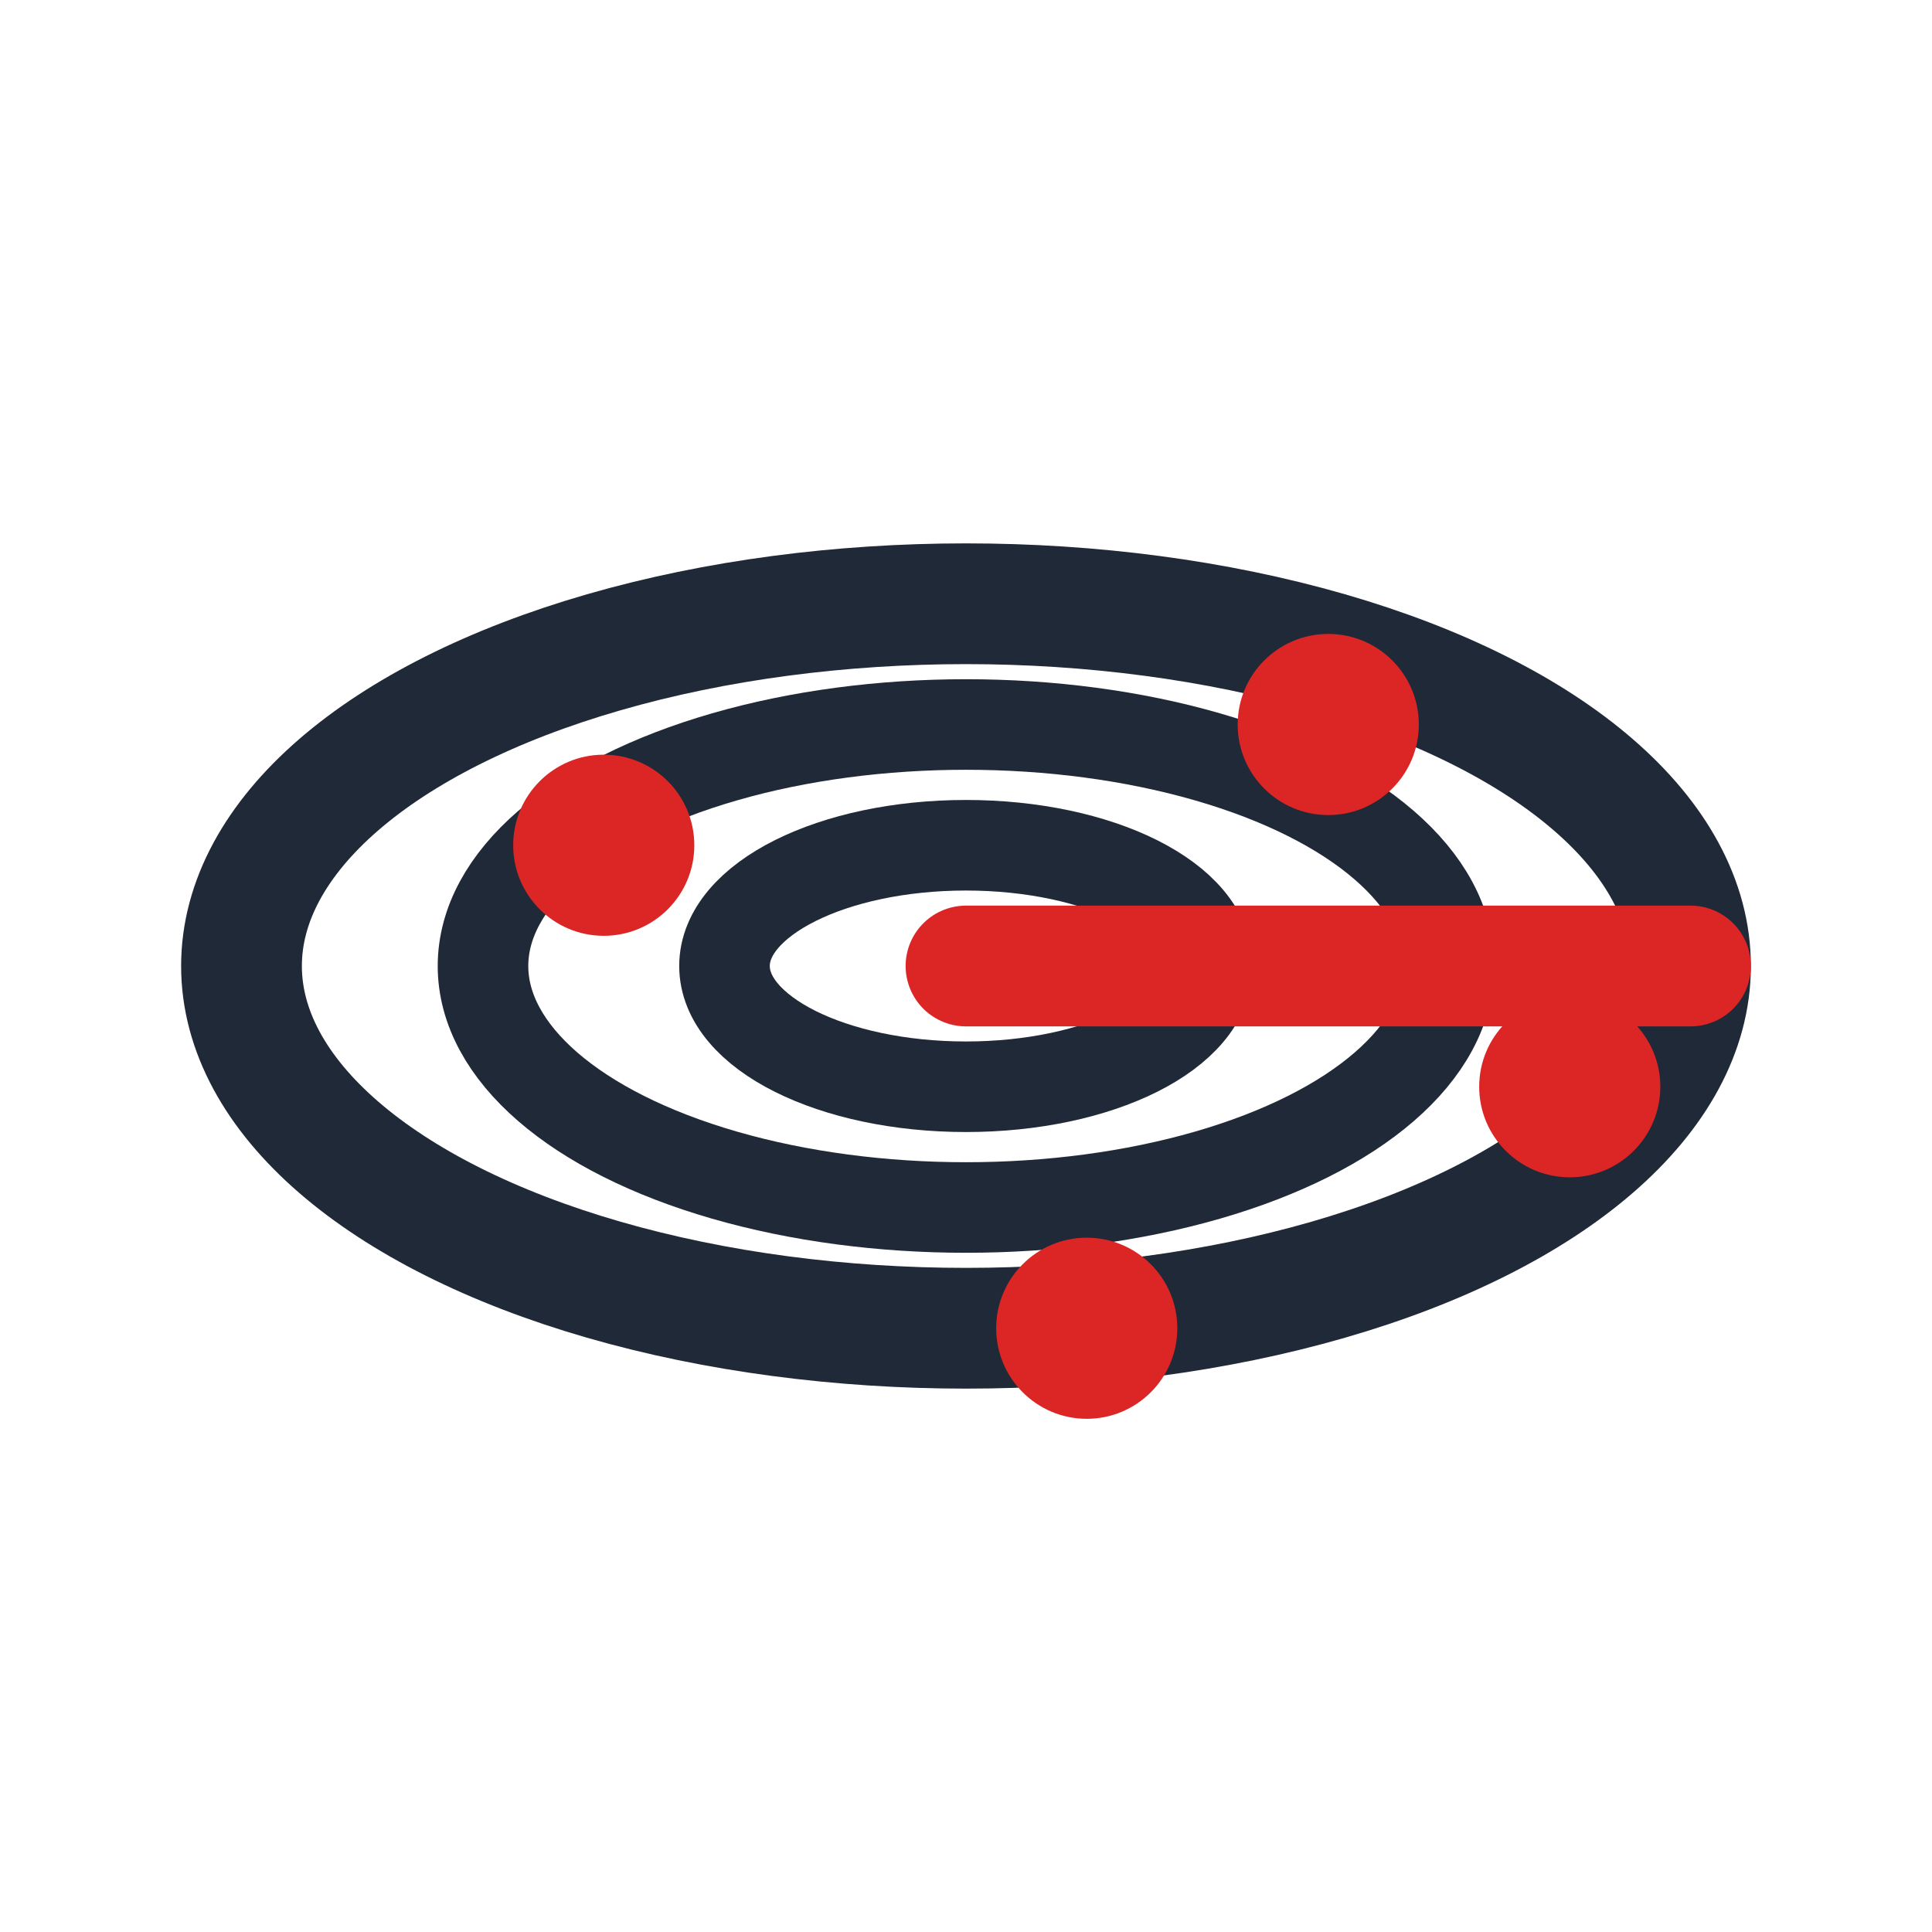 <svg width="32" height="32" viewBox="0 0 32 32" fill="none" xmlns="http://www.w3.org/2000/svg">
  <!-- Radar/sensor dish -->
  <ellipse cx="16" cy="16" rx="12" ry="6" fill="none" stroke="#1f2937" stroke-width="2"/>
  <ellipse cx="16" cy="16" rx="8" ry="4" fill="none" stroke="#1f2937" stroke-width="1.5"/>
  <ellipse cx="16" cy="16" rx="4" ry="2" fill="none" stroke="#1f2937" stroke-width="1.5"/>
  
  <!-- Scanning line -->
  <line x1="16" y1="16" x2="28" y2="16" stroke="#dc2626" stroke-width="2" stroke-linecap="round">
    <animateTransform attributeName="transform" type="rotate" values="0 16 16;360 16 16" dur="2s" repeatCount="indefinite"/>
  </line>
  
  <!-- Detection dots -->
  <circle cx="22" cy="12" r="1.5" fill="#dc2626"/>
  <circle cx="26" cy="18" r="1.5" fill="#dc2626"/>
  <circle cx="18" cy="22" r="1.5" fill="#dc2626"/>
  <circle cx="10" cy="14" r="1.5" fill="#dc2626"/>
</svg>
